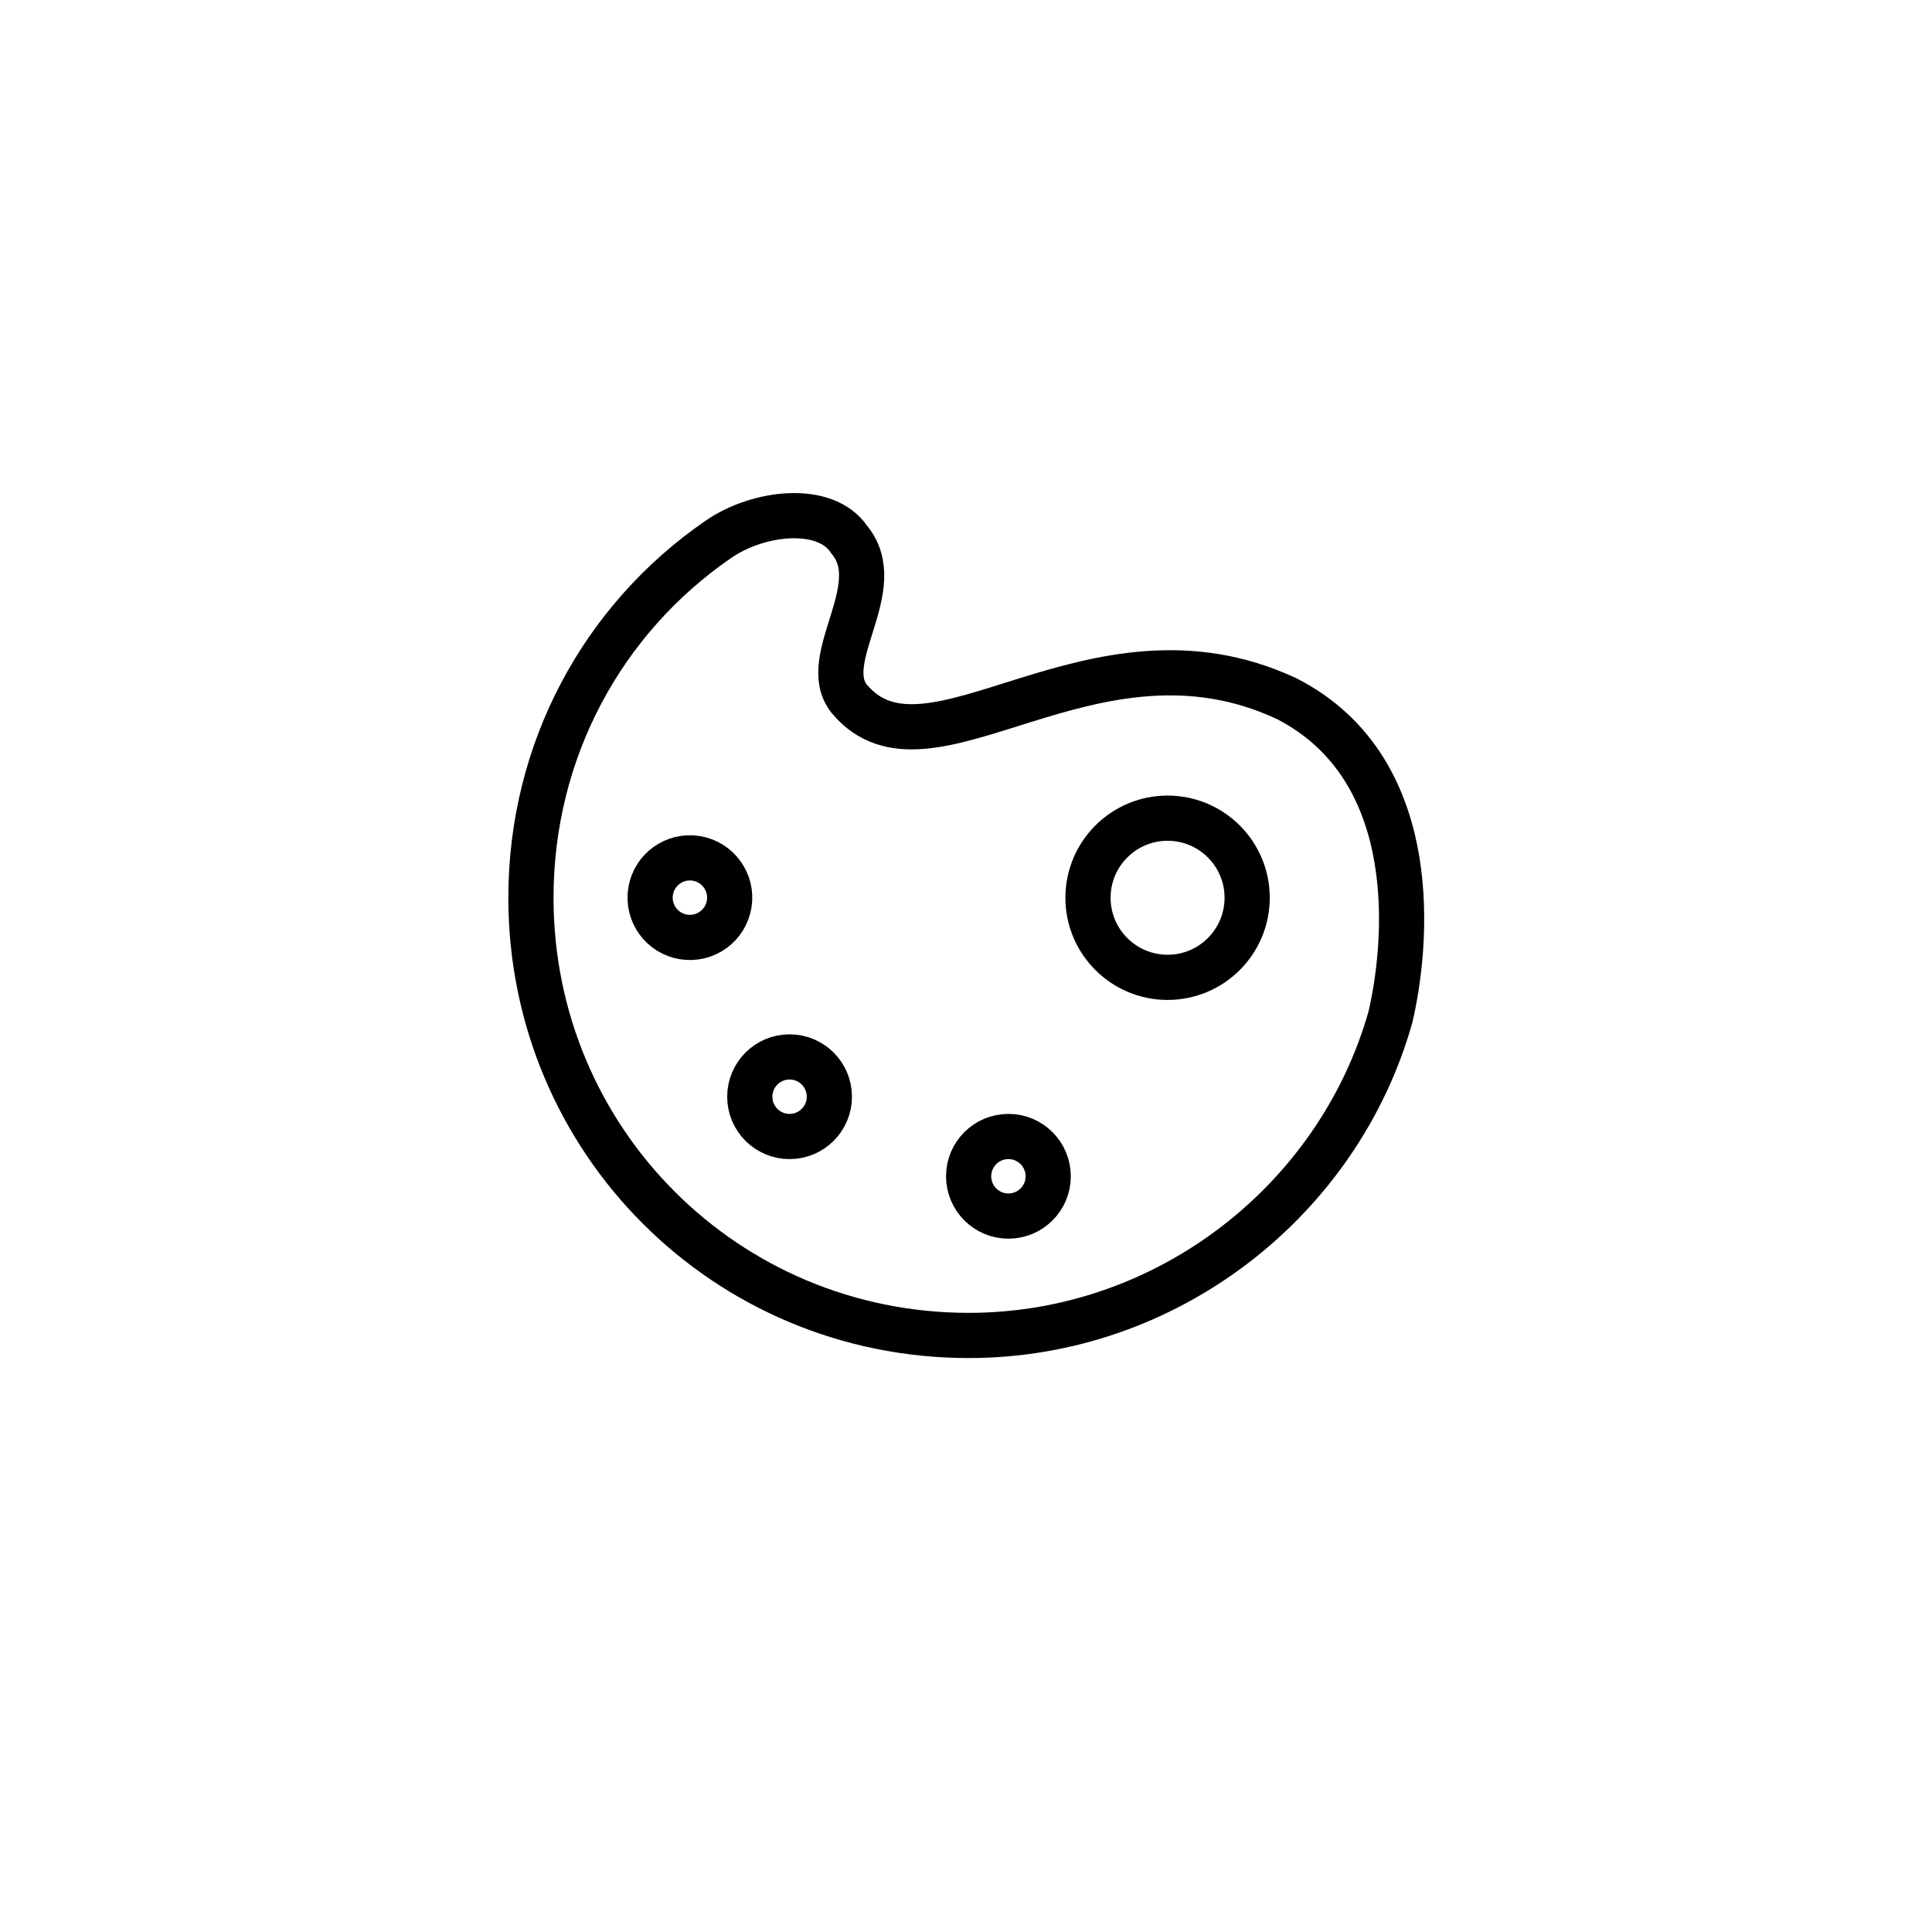 <svg xml:space="preserve" style="enable-background:new 0 0 384.75 384.75;" viewBox="0 0 384.75 384.75" y="0px" x="0px" xmlns:xlink="http://www.w3.org/1999/xlink" xmlns="http://www.w3.org/2000/svg" id="Layer_1" version="1.1">
<path d="M105.733,178.784c0-29.319,14.264-55.469,37.244-71.317c7.924-5.547,21.395-7.132,26.149,0c7.924,9.509-6.339,23.772,0,31.697
	c15.849,19.017,48.338-18.226,87.166,0c27.734,14.263,23.772,49.922,20.603,63.393c-10.302,36.451-44.376,63.393-83.996,63.393
	C144.561,265.95,105.733,227.122,105.733,178.784z" style="fill:none;stroke:#000000;stroke-width:9;stroke-linecap:round;stroke-linejoin:round;stroke-miterlimit:10;"></path>
<path d="M232.519,162.936c8.747,0,15.849,7.101,15.849,15.848c0,8.747-7.102,15.849-15.849,15.849c-8.746,0-15.848-7.102-15.848-15.849
	C216.671,170.037,223.773,162.936,232.519,162.936z" style="fill:none;stroke:#000000;stroke-width:9;stroke-linecap:round;stroke-linejoin:round;stroke-miterlimit:10;"></path>
<ellipse ry="7.924" rx="7.924" cy="178.784" cx="137.43" style="fill:none;stroke:#000000;stroke-width:9;stroke-linecap:round;stroke-linejoin:round;stroke-miterlimit:10;" transform="matrix(0.16 -0.987 0.987 0.16 -61.059 285.801)"></ellipse>
<circle r="7.924" cy="218.405" cx="157.24" style="fill:none;stroke:#000000;stroke-width:9;stroke-linecap:round;stroke-linejoin:round;stroke-miterlimit:10;"></circle>
<circle r="7.924" cy="234.253" cx="200.823" style="fill:none;stroke:#000000;stroke-width:9;stroke-linecap:round;stroke-linejoin:round;stroke-miterlimit:10;"></circle>
</svg>
